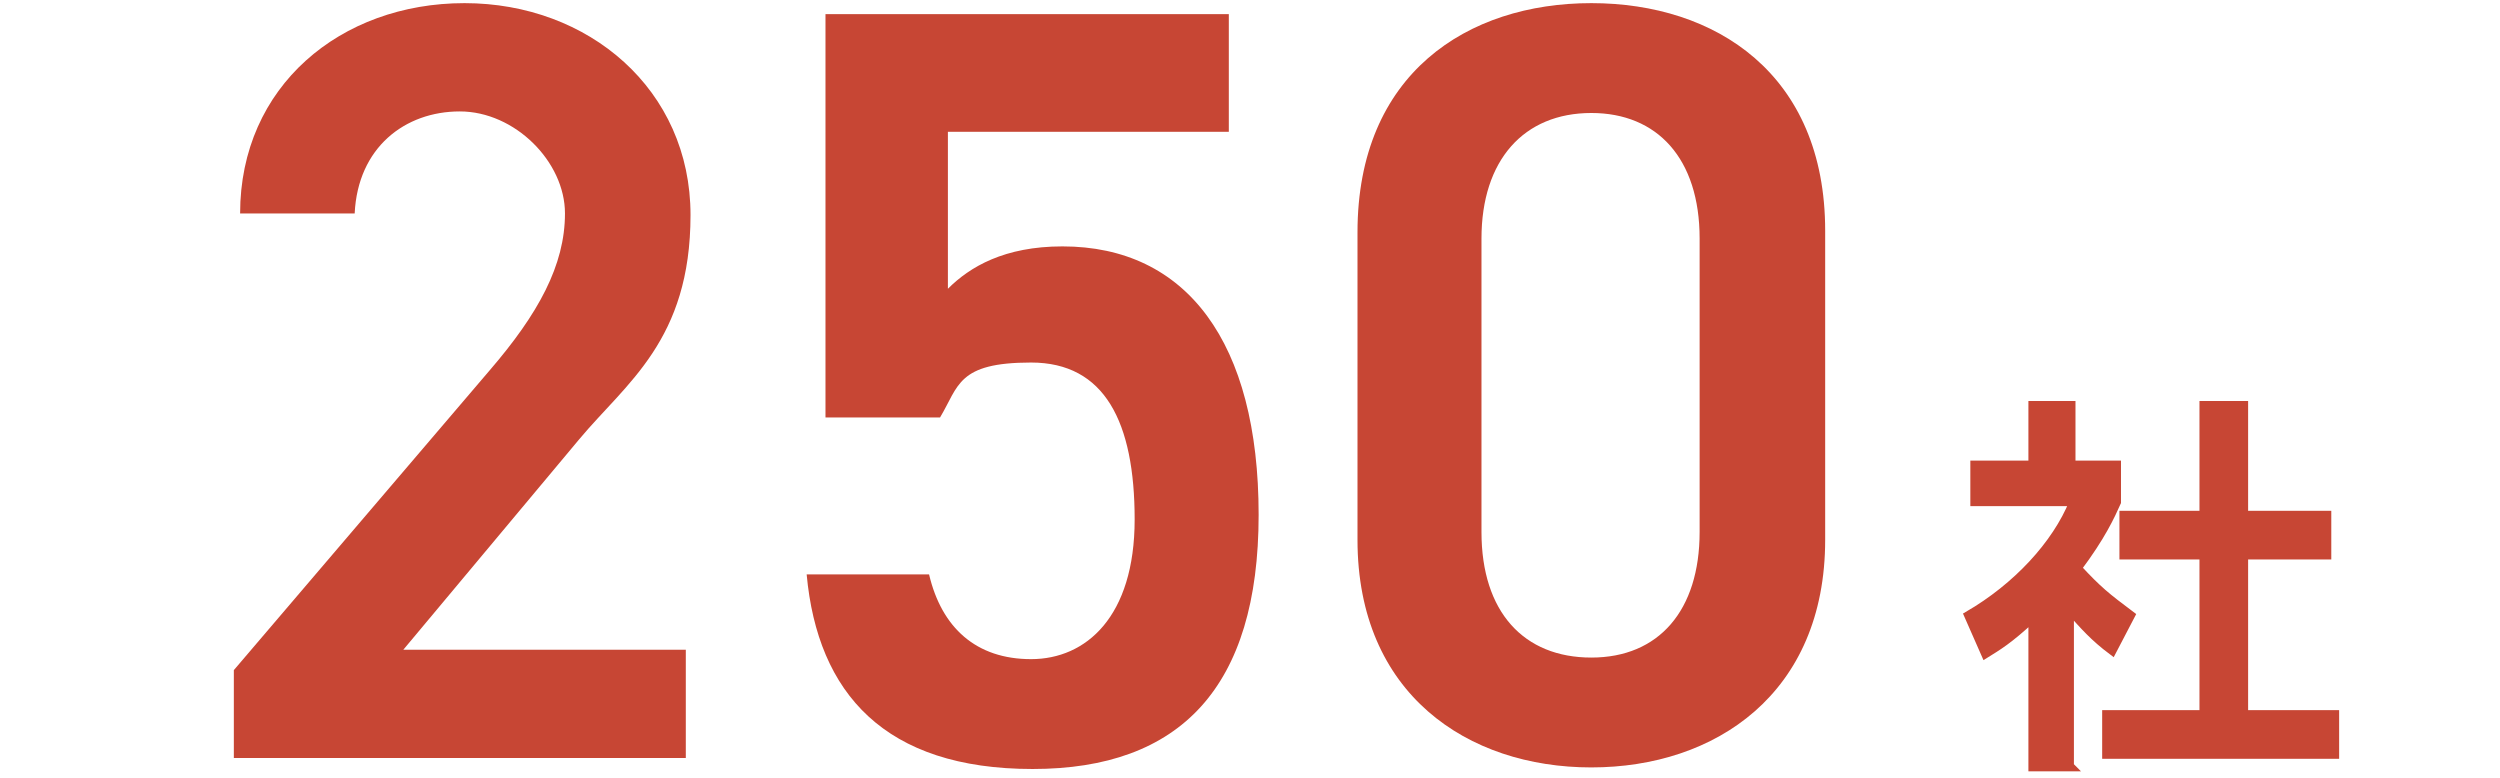 <?xml version="1.0" encoding="UTF-8"?>
<svg id="_レイヤー_1" data-name="レイヤー 1" xmlns="http://www.w3.org/2000/svg" version="1.1" viewBox="0 0 159.3 49.6">
  <defs>
    <style>
      .cls-1 {
        stroke-width: 0px;
      }

      .cls-1, .cls-2 {
        fill: #c74634;
      }

      .cls-2 {
        stroke: #c74634;
        stroke-miterlimit: 10;
        stroke-width: .5px;
      }
    </style>
  </defs>
  <g>
    <path class="cls-1" d="M43.6,48.3H14.9v-5.6l16.3-19.1c3.1-3.6,4.8-6.7,4.8-10s-3.2-6.5-6.7-6.5-6.5,2.3-6.7,6.5h-7.3C15.3,5.5,21.7.2,29.6.2s14.4,5.5,14.4,13.5-4.1,10.7-7.1,14.3l-11.2,13.4h18v6.9Z"/>
    <path class="cls-1" d="M59.8,26.6h-7.2V.9h25.7v7.5h-17.9v10c1.4-1.4,3.6-2.7,7.3-2.7,7.9,0,12.5,6.1,12.5,17.1s-5,16.2-14.4,16.2-13.7-4.8-14.4-12.4h7.8c.8,3.4,3,5.4,6.5,5.4s6.6-2.7,6.6-8.9-1.9-10-6.6-10-4.6,1.5-5.8,3.5Z"/>
    <path class="cls-1" d="M101.4,48.9c-7.9,0-14.9-4.7-14.9-14.5V14.8c0-10.1,7-14.6,14.9-14.6s14.9,4.5,14.9,14.5v19.7c0,9.8-7,14.5-14.9,14.5ZM101.4,7.2c-4.3,0-7,3-7,8v18.7c0,5.1,2.7,8,7,8s6.9-3,6.9-8V15.2c0-5.1-2.7-8-6.9-8Z"/>
  </g>
  <path class="cls-2" d="M132,48.9h-2.5v-9.5c-1.5,1.4-2.2,1.8-3,2.3l-1.1-2.5c3.1-1.8,5.6-4.5,6.7-7.2h-6.3v-2.4h3.7v-3.8h2.5v3.8h2.9v2.4c-.4.9-1,2.2-2.5,4.2,1.3,1.4,1.8,1.8,3.4,3l-1.2,2.3c-1.2-.9-1.8-1.6-2.7-2.6v9.9ZM140.4,25.8h2.6v7h5.3v2.6h-5.3v10.1h5.8v2.6h-14.6v-2.6h6.2v-10.1h-5.1v-2.6h5.1v-7Z"/>
</svg>